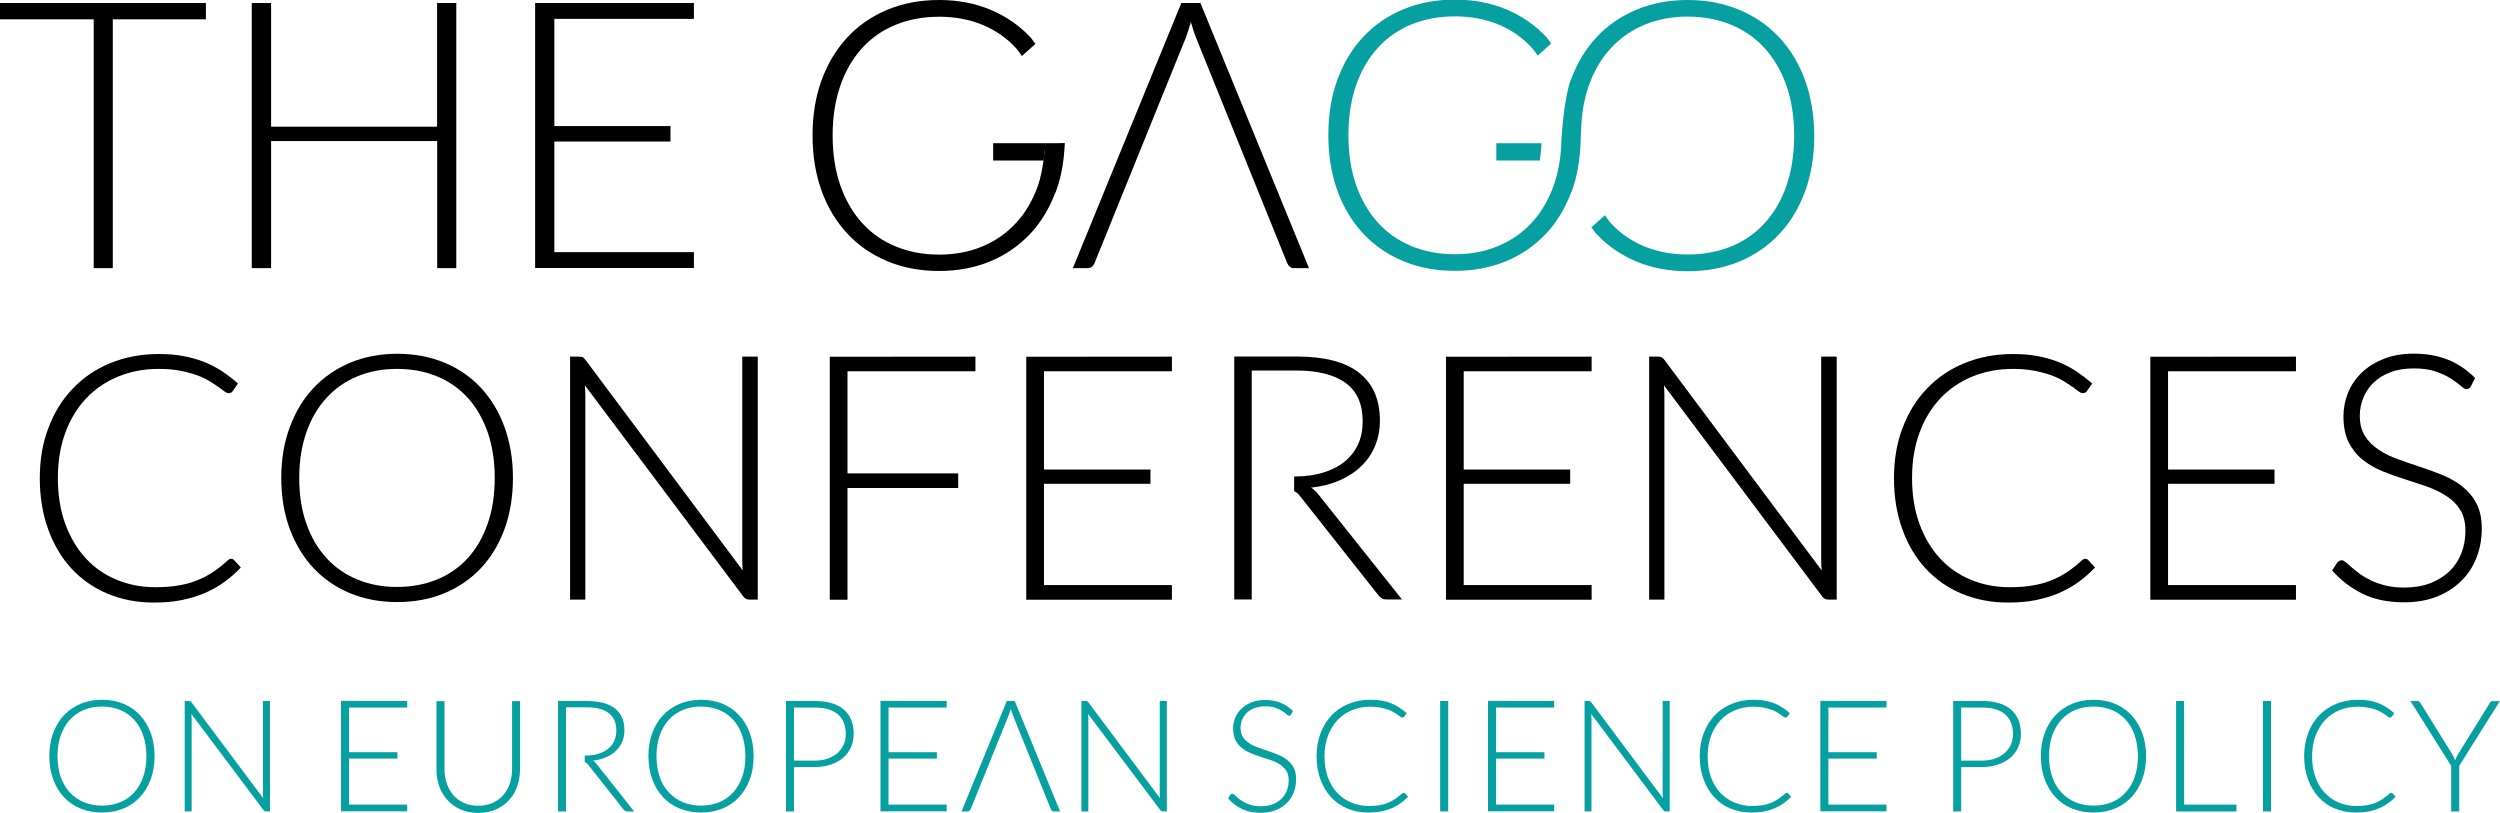 <?xml version="1.0" encoding="utf-8"?>
<!-- Generator: Adobe Illustrator 22.0.0, SVG Export Plug-In . SVG Version: 6.00 Build 0)  -->
<svg version="1.1" id="Layer_1" xmlns="http://www.w3.org/2000/svg" xmlns:xlink="http://www.w3.org/1999/xlink" x="0px" y="0px"
	 viewBox="0 0 2016.8 655.7" style="enable-background:new 0 0 2016.8 655.7;" xml:space="preserve">
<style type="text/css">
	.st0{fill:#07A0A0;}
</style>
<g>
	<g>
		<path d="M186.4,450.8c0.9,0,1.7,0.3,2.4,1l5.5,6c-4.1,4.4-8.5,8.2-13.3,11.7s-10.1,6.4-15.7,8.9c-5.7,2.4-11.9,4.3-18.7,5.7
			c-6.8,1.4-14.2,2-22.4,2c-13.6,0-26-2.4-37.3-7.1s-21-11.5-29.1-20.2s-14.4-19.3-18.9-31.7c-4.5-12.4-6.8-26.2-6.8-41.3
			c0-14.9,2.3-28.5,7-40.7c4.6-12.3,11.2-22.9,19.7-31.7c8.4-8.8,18.5-15.7,30.3-20.5s24.8-7.3,39-7.3c7.1,0,13.6,0.5,19.5,1.6
			s11.4,2.6,16.6,4.6c5.1,2,10,4.5,14.5,7.4c4.5,3,9,6.4,13.3,10.2l-4.3,6.2c-0.7,1.1-1.9,1.6-3.5,1.6c-0.8,0-1.9-0.5-3.2-1.5
			s-2.9-2.2-4.9-3.6s-4.4-3-7.2-4.7s-6.2-3.3-10-4.7c-3.9-1.4-8.4-2.6-13.5-3.6s-10.8-1.5-17.3-1.5c-11.9,0-22.9,2.1-32.8,6.2
			c-10,4.1-18.6,10-25.8,17.6s-12.8,16.9-16.8,27.7c-4,10.8-6,23-6,36.5c0,13.9,2,26.2,6,37.1s9.5,20.1,16.5,27.7
			s15.3,13.3,24.9,17.3s19.9,6,31.1,6c7,0,13.3-0.4,18.8-1.4c5.5-0.9,10.5-2.3,15.2-4.2s8.9-4.1,12.9-6.8s7.9-5.8,11.8-9.4
			c0.5-0.4,0.9-0.7,1.3-0.9C185.4,450.9,185.9,450.8,186.4,450.8z"/>
		<path d="M413.8,385.6c0,15.1-2.3,28.9-6.8,41.2c-4.5,12.3-10.9,22.9-19.1,31.6s-18.1,15.5-29.5,20.2c-11.5,4.8-24.2,7.1-38.1,7.1
			c-13.8,0-26.4-2.4-37.8-7.1s-21.3-11.5-29.5-20.2c-8.2-8.7-14.6-19.3-19.2-31.6c-4.6-12.3-6.9-26.1-6.9-41.2s2.3-28.8,6.9-41.1
			c4.6-12.3,10.9-22.9,19.2-31.6c8.2-8.7,18.1-15.5,29.5-20.3c11.5-4.8,24.1-7.2,37.8-7.2c13.9,0,26.6,2.4,38.1,7.1
			c11.4,4.7,21.3,11.5,29.5,20.3s14.6,19.3,19.1,31.7C411.5,356.9,413.8,370.6,413.8,385.6z M399.1,385.6c0-13.7-1.9-26-5.7-36.9
			c-3.8-10.9-9.1-20.1-16-27.7s-15.2-13.4-24.9-17.4c-9.7-4-20.5-6-32.3-6c-11.6,0-22.3,2-31.9,6c-9.7,4-18,9.8-24.9,17.4
			c-7,7.6-12.4,16.8-16.2,27.7c-3.8,10.9-5.8,23.2-5.8,36.9c0,13.8,1.9,26.1,5.8,36.9c3.8,10.9,9.2,20.1,16.2,27.7
			s15.3,13.4,24.9,17.3c9.6,4,20.3,6,31.9,6c11.8,0,22.6-2,32.3-6c9.7-4,18-9.7,24.9-17.3s12.2-16.8,16-27.7
			C397.2,411.7,399.1,399.4,399.1,385.6z"/>
		<path d="M469.9,288.1c0.7,0.3,1.5,1.1,2.4,2.2l126.9,169.9c-0.3-2.8-0.4-5.5-0.4-8V287.7h12.5v196h-6.8c-2.1,0-3.8-0.9-5.1-2.8
			L471.8,310.8c0.3,2.8,0.4,5.4,0.4,7.9v165h-12.3v-196h6.9C468.1,287.7,469.1,287.8,469.9,288.1z"/>
		<path d="M786.9,287.7v11.8H683.7v82.4H773v11.8h-89.3v90.1h-14.3v-196L786.9,287.7L786.9,287.7z"/>
		<path d="M945.4,287.7v11.8H842.2v79.3h85.9v11.5h-85.9V472h103.2v11.8H827.9v-196L945.4,287.7L945.4,287.7z"/>
		<path d="M1063.6,398.9c-1.8-2.3-3.7-4.2-6-5.5c8.6-0.9,16.3-2.9,23.1-5.9c6.8-3,12.7-6.8,17.5-11.5c4.8-4.6,8.6-10.1,11.1-16.3
			c2.6-6.2,3.9-13,3.9-20.5c0-16.9-5.6-29.7-16.8-38.5s-28.1-13.1-50.7-13.1h-50v196h14.1V298.9h35.9c17.4,0,30.8,3.4,39.9,10.1
			c9.2,6.7,13.7,17.1,13.7,31c0,6.8-1.2,13-3.7,18.4s-6.1,10.1-10.9,14c-4.7,3.9-10.6,6.8-17.4,8.9c-6.9,2.1-14.7,3.1-23.3,3.1l0,0
			v11.8c1.8,0.8,3.4,2.2,5,4.3l62.8,79.5c1,1.3,2,2.2,3.1,2.8c1.1,0.6,2.3,0.8,3.8,0.8h12.3L1063.6,398.9z"/>
		<path d="M1284,287.7v11.8h-103.2v79.3h85.9v11.5h-85.9V472H1284v11.8h-117.5v-196L1284,287.7L1284,287.7z"/>
		<path d="M1340.3,288.1c0.7,0.3,1.5,1.1,2.4,2.2l126.9,169.9c-0.3-2.8-0.4-5.5-0.4-8V287.7h12.5v196h-6.8c-2.1,0-3.8-0.9-5.1-2.8
			l-127.5-170.1c0.3,2.8,0.4,5.4,0.4,7.9v165h-12.3v-196h6.9C1338.5,287.7,1339.5,287.8,1340.3,288.1z"/>
		<path d="M1682.2,450.8c0.9,0,1.7,0.3,2.4,1l5.5,6c-4.1,4.4-8.5,8.2-13.3,11.7s-10.1,6.4-15.7,8.9c-5.7,2.4-11.9,4.3-18.7,5.7
			c-6.8,1.4-14.2,2-22.4,2c-13.6,0-26-2.4-37.3-7.1s-21-11.5-29.1-20.2s-14.4-19.3-18.9-31.7c-4.5-12.4-6.8-26.2-6.8-41.3
			c0-14.9,2.3-28.5,7-40.7c4.6-12.3,11.2-22.9,19.7-31.7c8.4-8.8,18.5-15.7,30.3-20.5s24.8-7.3,39-7.3c7.1,0,13.6,0.5,19.5,1.6
			s11.4,2.6,16.6,4.6c5.1,2,10,4.5,14.5,7.4c4.5,3,9,6.4,13.3,10.2l-4.3,6.2c-0.7,1.1-1.9,1.6-3.5,1.6c-0.8,0-1.9-0.5-3.2-1.5
			c-1.3-1-2.9-2.2-4.9-3.6s-4.4-3-7.2-4.7c-2.8-1.7-6.2-3.3-10-4.7c-3.9-1.4-8.4-2.6-13.5-3.6s-10.8-1.5-17.3-1.5
			c-11.9,0-22.9,2.1-32.8,6.2c-10,4.1-18.6,10-25.8,17.6c-7.2,7.6-12.8,16.9-16.8,27.7c-4,10.8-6,23-6,36.5c0,13.9,2,26.2,6,37.1
			s9.5,20.1,16.5,27.7s15.3,13.3,24.9,17.3s19.9,6,31.1,6c7,0,13.3-0.4,18.8-1.4c5.5-0.9,10.5-2.3,15.2-4.2s8.9-4.1,12.9-6.8
			s7.9-5.8,11.8-9.4c0.5-0.4,0.9-0.7,1.3-0.9C1681.2,450.9,1681.7,450.8,1682.2,450.8z"/>
		<path d="M1852.2,287.7v11.8H1749v79.3h85.9v11.5H1749V472h103.2v11.8h-117.5v-196L1852.2,287.7L1852.2,287.7z"/>
		<path d="M1993.4,311.5c-0.8,1.6-2,2.4-3.6,2.4c-1.2,0-2.8-0.9-4.6-2.6c-1.9-1.7-4.5-3.6-7.7-5.7s-7.3-4-12.2-5.8
			c-4.9-1.7-10.9-2.6-18-2.6s-13.4,1-18.8,3.1c-5.4,2-10,4.8-13.6,8.3c-3.7,3.5-6.4,7.6-8.3,12.2s-2.9,9.5-2.9,14.5
			c0,6.6,1.4,12.2,4.2,16.5c2.8,4.4,6.5,8,11.2,11.1c4.6,3.1,9.9,5.6,15.7,7.7c5.9,2.1,11.9,4.2,18.1,6.2s12.2,4.3,18.1,6.7
			c5.9,2.5,11.1,5.5,15.7,9.2s8.4,8.2,11.2,13.7c2.8,5.4,4.2,12.1,4.2,20.1c0,8.2-1.4,16-4.2,23.2c-2.8,7.3-6.9,13.6-12.3,18.9
			s-11.9,9.6-19.7,12.7c-7.8,3.1-16.6,4.6-26.6,4.6c-12.9,0-24.1-2.3-33.4-6.9s-17.5-10.8-24.5-18.8l3.9-6.1
			c1.1-1.4,2.4-2.1,3.9-2.1c0.8,0,1.9,0.5,3.2,1.6c1.3,1.1,2.9,2.5,4.7,4.1c1.8,1.6,4.1,3.4,6.7,5.3s5.6,3.6,9,5.3
			c3.4,1.6,7.4,3,11.8,4.1c4.5,1.1,9.5,1.6,15.1,1.6c7.8,0,14.7-1.2,20.8-3.5c6.1-2.4,11.3-5.6,15.5-9.6c4.2-4.1,7.4-8.9,9.6-14.5
			s3.3-11.6,3.3-18c0-6.9-1.4-12.6-4.2-17.1c-2.8-4.5-6.5-8.2-11.2-11.2c-4.6-3-9.9-5.5-15.7-7.6c-5.9-2-11.9-4-18.1-6
			c-6.2-1.9-12.2-4.1-18.1-6.5s-11.1-5.5-15.7-9.2s-8.3-8.4-11.2-14c-2.8-5.6-4.2-12.6-4.2-21c0-6.5,1.3-12.9,3.7-19
			c2.5-6.1,6.2-11.5,11-16.1c4.8-4.7,10.8-8.4,17.8-11.2c7.1-2.8,15.1-4.2,24.2-4.2c10.2,0,19.3,1.6,27.4,4.8
			c8.1,3.2,15.4,8.2,22.1,14.8L1993.4,311.5z"/>
	</g>
	<g>
		<path class="st0" d="M124.7,610c0,6.9-1,13.1-3.1,18.7c-2.1,5.6-5,10.4-8.7,14.4s-8.2,7-13.4,9.2c-5.2,2.1-11,3.2-17.3,3.2
			c-6.2,0-12-1.1-17.2-3.2c-5.2-2.2-9.7-5.2-13.4-9.2s-6.6-8.8-8.7-14.4c-2.1-5.6-3.1-11.9-3.1-18.7s1-13.1,3.1-18.7
			c2.1-5.6,5-10.4,8.7-14.3s8.2-7,13.4-9.2s10.9-3.3,17.2-3.3c6.3,0,12.1,1.1,17.3,3.2c5.2,2.2,9.7,5.2,13.4,9.2
			c3.7,4,6.6,8.8,8.7,14.4C123.7,597,124.7,603.2,124.7,610z M118.1,610c0-6.2-0.9-11.8-2.6-16.8s-4.2-9.2-7.3-12.6
			s-6.9-6.1-11.3-7.9c-4.4-1.8-9.3-2.7-14.7-2.7c-5.3,0-10.1,0.9-14.5,2.7s-8.2,4.5-11.3,7.9s-5.6,7.6-7.4,12.6
			c-1.7,4.9-2.6,10.5-2.6,16.8c0,6.2,0.9,11.8,2.6,16.8c1.7,4.9,4.2,9.1,7.4,12.5s7,6.1,11.3,7.9c4.4,1.8,9.2,2.7,14.5,2.7
			c5.4,0,10.3-0.9,14.7-2.7c4.4-1.8,8.2-4.4,11.3-7.9c3.1-3.4,5.6-7.6,7.3-12.5C117.2,621.9,118.1,616.3,118.1,610z"/>
		<path class="st0" d="M153.5,565.7c0.3,0.1,0.7,0.5,1.1,1l57.7,77.2c-0.1-1.3-0.2-2.5-0.2-3.7v-74.7h5.7v89.1h-3.1
			c-1,0-1.7-0.4-2.3-1.3l-58-77.3c0.1,1.3,0.2,2.5,0.2,3.6v75H149v-89.1h3.1C152.7,565.5,153.2,565.6,153.5,565.7z"/>
		<path class="st0" d="M328.5,565.5v5.3h-46.9v36h39v5.2h-39v37.1h46.9v5.4h-53.4v-89.1L328.5,565.5L328.5,565.5z"/>
		<path class="st0" d="M385.7,650c4.3,0,8.1-0.7,11.5-2.2s6.2-3.5,8.6-6.2c2.4-2.6,4.2-5.8,5.4-9.3c1.2-3.6,1.9-7.5,1.9-11.6v-55.1
			h6.4v55.1c0,4.9-0.8,9.5-2.3,13.8s-3.8,8-6.7,11.1c-2.9,3.2-6.5,5.7-10.6,7.5c-4.2,1.8-8.9,2.7-14.1,2.7s-9.9-0.9-14.1-2.7
			s-7.7-4.3-10.6-7.5s-5.2-6.9-6.7-11.1c-1.5-4.3-2.3-8.9-2.3-13.8v-55.1h6.5v55c0,4.2,0.6,8,1.9,11.6c1.2,3.6,3,6.7,5.3,9.4
			c2.3,2.6,5.2,4.7,8.6,6.2C377.6,649.3,381.4,650,385.7,650z"/>
		<path class="st0" d="M481.1,616.1c-0.8-1-1.7-1.9-2.7-2.5c3.9-0.4,7.4-1.3,10.5-2.7s5.8-3.1,8-5.2c2.2-2.1,3.9-4.6,5.1-7.4
			c1.2-2.8,1.7-5.9,1.7-9.3c0-7.7-2.5-13.5-7.6-17.5s-12.8-6-23.1-6h-22.8v89.1h6.4v-84h16.3c7.9,0,14,1.5,18.1,4.6
			c4.2,3.1,6.2,7.8,6.2,14.1c0,3.1-0.6,5.9-1.7,8.4s-2.8,4.6-4.9,6.3c-2.2,1.8-4.8,3.1-7.9,4.1s-6.7,1.4-10.6,1.4h-0.4v5.3
			c0.1,0,0.3,0,0.4,0.1c0.8,0.4,1.6,1,2.3,1.9l28.5,36.1c0.5,0.6,0.9,1,1.4,1.3c0.5,0.2,1.1,0.4,1.7,0.4h5.6L481.1,616.1z"/>
		<path class="st0" d="M608,610c0,6.9-1,13.1-3.1,18.7c-2.1,5.6-5,10.4-8.7,14.4s-8.2,7-13.4,9.2c-5.2,2.1-11,3.2-17.3,3.2
			c-6.2,0-12-1.1-17.2-3.2c-5.2-2.2-9.7-5.2-13.4-9.2s-6.6-8.8-8.7-14.4c-2.1-5.6-3.1-11.9-3.1-18.7s1-13.1,3.1-18.7
			c2.1-5.6,5-10.4,8.7-14.3c3.7-4,8.2-7,13.4-9.2s10.9-3.3,17.2-3.3s12.1,1.1,17.3,3.2c5.2,2.2,9.7,5.2,13.4,9.2s6.6,8.8,8.7,14.4
			C606.9,597,608,603.2,608,610z M601.3,610c0-6.2-0.9-11.8-2.6-16.8c-1.7-5-4.2-9.2-7.3-12.6s-6.9-6.1-11.3-7.9
			c-4.4-1.8-9.3-2.7-14.7-2.7c-5.3,0-10.1,0.9-14.5,2.7s-8.2,4.5-11.3,7.9s-5.6,7.6-7.4,12.6c-1.7,4.9-2.6,10.5-2.6,16.8
			c0,6.2,0.9,11.8,2.6,16.8c1.7,4.9,4.2,9.1,7.4,12.5s7,6.1,11.3,7.9c4.4,1.8,9.2,2.7,14.5,2.7c5.4,0,10.3-0.9,14.7-2.7
			s8.2-4.4,11.3-7.9c3.1-3.4,5.6-7.6,7.3-12.5C600.5,621.9,601.3,616.3,601.3,610z"/>
		<path class="st0" d="M640.5,618.7v35.9h-6.4v-89.1h23c10.5,0,18.3,2.3,23.6,6.9c5.3,4.6,8,11.1,8,19.6c0,3.9-0.7,7.5-2.2,10.8
			s-3.5,6.1-6.3,8.5c-2.7,2.4-6.1,4.2-10,5.5s-8.3,2-13.2,2h-16.5V618.7z M640.5,613.6h16.6c3.9,0,7.5-0.5,10.6-1.6s5.7-2.6,7.9-4.5
			s3.8-4.2,5-6.8s1.7-5.5,1.7-8.6c0-6.8-2.1-12.1-6.3-15.8s-10.5-5.5-18.9-5.5h-16.6V613.6z"/>
		<path class="st0" d="M763.7,565.5v5.3h-46.9v36h39v5.2h-39v37.1h46.9v5.4h-53.4v-89.1L763.7,565.5L763.7,565.5z"/>
		<path class="st0" d="M818.6,565.5h-6.4l-36.5,89.1h4.9c0.6,0,1.1-0.2,1.5-0.5s0.7-0.7,0.9-1.2l30.6-75.6c0.3-0.7,0.6-1.6,0.9-2.5
			c0.3-0.9,0.6-1.8,0.9-2.9c0.3,1,0.6,2,0.9,2.9c0.3,0.9,0.6,1.7,0.9,2.4l30.6,75.7c0.2,0.5,0.5,0.9,0.9,1.2s0.9,0.5,1.5,0.5h5
			L818.6,565.5z"/>
		<path class="st0" d="M877,565.7c0.3,0.1,0.7,0.5,1.1,1l57.7,77.2c-0.1-1.3-0.2-2.5-0.2-3.7v-74.7h5.7v89.1h-3.1
			c-1,0-1.7-0.4-2.3-1.3L877.8,576c0.1,1.3,0.2,2.5,0.2,3.6v75h-5.6v-89.1h3.1C876.1,565.5,876.6,565.6,877,565.7z"/>
		<path class="st0" d="M1041.6,576.3c-0.4,0.7-0.9,1.1-1.6,1.1c-0.6,0-1.3-0.4-2.1-1.2c-0.9-0.8-2-1.6-3.5-2.6
			c-1.5-0.9-3.3-1.8-5.5-2.6s-4.9-1.2-8.2-1.2c-3.2,0-6.1,0.5-8.6,1.4s-4.5,2.2-6.2,3.8s-2.9,3.4-3.8,5.5c-0.9,2.1-1.3,4.3-1.3,6.6
			c0,3,0.6,5.5,1.9,7.5c1.3,2,3,3.6,5.1,5s4.5,2.5,7.2,3.5c2.7,0.9,5.4,1.9,8.2,2.8c2.8,0.9,5.6,1.9,8.2,3.1c2.7,1.1,5,2.5,7.2,4.2
			c2.1,1.7,3.8,3.7,5.1,6.2c1.3,2.5,1.9,5.5,1.9,9.2s-0.6,7.3-1.9,10.6s-3.1,6.2-5.6,8.6c-2.4,2.4-5.4,4.4-9,5.8
			c-3.5,1.4-7.6,2.1-12.1,2.1c-5.9,0-10.9-1-15.2-3.1s-8-4.9-11.1-8.5l1.7-2.8c0.5-0.6,1.1-1,1.8-1c0.4,0,0.9,0.3,1.5,0.8
			s1.3,1.1,2.1,1.9c0.8,0.7,1.8,1.5,3,2.4s2.6,1.6,4.1,2.4c1.5,0.7,3.3,1.4,5.4,1.9c2,0.5,4.3,0.7,6.9,0.7c3.5,0,6.7-0.5,9.5-1.6
			c2.8-1.1,5.1-2.5,7-4.4c1.9-1.8,3.4-4,4.4-6.6s1.5-5.3,1.5-8.2c0-3.1-0.6-5.7-1.9-7.8c-1.3-2-3-3.7-5.1-5.1
			c-2.1-1.4-4.5-2.5-7.2-3.4c-2.7-0.9-5.4-1.8-8.2-2.7s-5.6-1.9-8.2-3c-2.7-1.1-5.1-2.5-7.2-4.2c-2.1-1.7-3.8-3.8-5.1-6.3
			s-1.9-5.7-1.9-9.5c0-3,0.6-5.9,1.7-8.6c1.1-2.8,2.8-5.2,5-7.3s4.9-3.8,8.1-5.1c3.2-1.3,6.9-1.9,11-1.9c4.6,0,8.8,0.7,12.4,2.2
			c3.7,1.5,7,3.7,10.1,6.7L1041.6,576.3z"/>
		<path class="st0" d="M1132.3,639.6c0.4,0,0.8,0.1,1.1,0.4l2.5,2.7c-1.8,2-3.9,3.7-6.1,5.3s-4.6,2.9-7.1,4c-2.6,1.1-5.4,2-8.5,2.6
			s-6.5,0.9-10.2,0.9c-6.2,0-11.8-1.1-17-3.2c-5.1-2.2-9.5-5.2-13.2-9.2s-6.5-8.8-8.6-14.4c-2.1-5.6-3.1-11.9-3.1-18.7
			s1.1-12.9,3.2-18.5s5.1-10.4,8.9-14.4s8.4-7.1,13.8-9.3c5.3-2.2,11.3-3.3,17.7-3.3c3.2,0,6.2,0.2,8.9,0.7c2.7,0.5,5.2,1.2,7.5,2.1
			c2.3,0.9,4.5,2,6.6,3.4c2.1,1.3,4.1,2.9,6.1,4.6l-2,2.8c-0.3,0.5-0.9,0.8-1.6,0.8c-0.4,0-0.9-0.2-1.5-0.7c-0.6-0.4-1.3-1-2.2-1.6
			c-0.9-0.6-2-1.4-3.3-2.1c-1.3-0.8-2.8-1.5-4.6-2.1c-1.8-0.6-3.8-1.2-6.1-1.6c-2.3-0.4-4.9-0.7-7.9-0.7c-5.4,0-10.4,0.9-14.9,2.8
			c-4.6,1.9-8.4,4.5-11.7,8s-5.8,7.7-7.7,12.6c-1.8,4.9-2.8,10.5-2.8,16.6c0,6.3,0.9,11.9,2.7,16.9c1.8,4.9,4.3,9.1,7.5,12.5
			s7,6.1,11.3,7.9c4.4,1.8,9.1,2.8,14.1,2.8c3.2,0,6.1-0.2,8.5-0.6c2.5-0.4,4.8-1.1,6.9-1.9c2.1-0.8,4.1-1.9,5.9-3.1
			c1.8-1.2,3.6-2.7,5.4-4.3c0.2-0.2,0.4-0.3,0.6-0.4C1131.9,639.7,1132.1,639.6,1132.3,639.6z"/>
		<path class="st0" d="M1168.3,654.6h-6.5v-89.1h6.5V654.6z"/>
		<path class="st0" d="M1253.8,565.5v5.3h-46.9v36h39v5.2h-39v37.1h46.9v5.4h-53.4v-89.1L1253.8,565.5L1253.8,565.5z"/>
		<path class="st0" d="M1282.7,565.7c0.3,0.1,0.7,0.5,1.1,1l57.7,77.2c-0.1-1.3-0.2-2.5-0.2-3.7v-74.7h5.7v89.1h-3.1
			c-1,0-1.7-0.4-2.3-1.3l-57.9-77.3c0.1,1.3,0.2,2.5,0.2,3.6v75h-5.6v-89.1h3.1C1281.9,565.5,1282.3,565.6,1282.7,565.7z"/>
		<path class="st0" d="M1441.4,639.6c0.4,0,0.8,0.1,1.1,0.4l2.5,2.7c-1.8,2-3.9,3.7-6.1,5.3s-4.6,2.9-7.1,4c-2.6,1.1-5.4,2-8.5,2.6
			s-6.5,0.9-10.2,0.9c-6.2,0-11.8-1.1-17-3.2s-9.5-5.2-13.2-9.2s-6.5-8.8-8.6-14.4c-2.1-5.6-3.1-11.9-3.1-18.7s1.1-12.9,3.2-18.5
			s5.1-10.4,8.9-14.4s8.4-7.1,13.8-9.3c5.3-2.2,11.3-3.3,17.7-3.3c3.2,0,6.2,0.2,8.9,0.7c2.7,0.5,5.2,1.2,7.5,2.1
			c2.3,0.9,4.5,2,6.6,3.4c2.1,1.3,4.1,2.9,6.1,4.6l-2,2.8c-0.3,0.5-0.9,0.8-1.6,0.8c-0.4,0-0.9-0.2-1.5-0.7c-0.6-0.4-1.3-1-2.2-1.6
			c-0.9-0.6-2-1.4-3.3-2.1c-1.3-0.8-2.8-1.5-4.6-2.1c-1.8-0.6-3.8-1.2-6.1-1.6c-2.3-0.4-4.9-0.7-7.9-0.7c-5.4,0-10.4,0.9-14.9,2.8
			c-4.6,1.9-8.4,4.5-11.7,8c-3.3,3.5-5.8,7.7-7.7,12.6c-1.8,4.9-2.8,10.5-2.8,16.6c0,6.3,0.9,11.9,2.7,16.9
			c1.8,4.9,4.3,9.1,7.5,12.5s7,6.1,11.3,7.9c4.4,1.8,9.1,2.8,14.1,2.8c3.2,0,6.1-0.2,8.5-0.6c2.5-0.4,4.8-1.1,6.9-1.9
			c2.1-0.8,4.1-1.9,5.9-3.1c1.8-1.2,3.6-2.7,5.4-4.3c0.2-0.2,0.4-0.3,0.6-0.4C1440.9,639.7,1441.1,639.6,1441.4,639.6z"/>
		<path class="st0" d="M1521.9,565.5v5.3H1475v36h39v5.2h-39v37.1h46.9v5.4h-53.4v-89.1L1521.9,565.5L1521.9,565.5z"/>
		<path class="st0" d="M1582.1,618.7v35.9h-6.4v-89.1h23c10.5,0,18.3,2.3,23.6,6.9c5.3,4.6,8,11.1,8,19.6c0,3.9-0.7,7.5-2.2,10.8
			s-3.5,6.1-6.3,8.5c-2.7,2.4-6.1,4.2-10,5.5s-8.3,2-13.2,2h-16.5V618.7z M1582.1,613.6h16.6c3.9,0,7.5-0.5,10.6-1.6
			s5.7-2.6,7.9-4.5c2.2-1.9,3.8-4.2,5-6.8s1.7-5.5,1.7-8.6c0-6.8-2.1-12.1-6.3-15.8c-4.2-3.7-10.5-5.5-18.9-5.5h-16.6L1582.1,613.6
			L1582.1,613.6z"/>
		<path class="st0" d="M1731.3,610c0,6.9-1,13.1-3.1,18.7c-2.1,5.6-5,10.4-8.7,14.4s-8.2,7-13.4,9.2c-5.2,2.1-11,3.2-17.3,3.2
			c-6.2,0-12-1.1-17.2-3.2c-5.2-2.2-9.7-5.2-13.4-9.2c-3.7-4-6.6-8.8-8.7-14.4c-2.1-5.6-3.1-11.9-3.1-18.7s1-13.1,3.1-18.7
			c2.1-5.6,5-10.4,8.7-14.3c3.7-4,8.2-7,13.4-9.2c5.2-2.2,10.9-3.3,17.2-3.3c6.3,0,12.1,1.1,17.3,3.2c5.2,2.2,9.7,5.2,13.4,9.2
			c3.7,4,6.6,8.8,8.7,14.4C1730.3,597,1731.3,603.2,1731.3,610z M1724.7,610c0-6.2-0.9-11.8-2.6-16.8s-4.2-9.2-7.3-12.6
			s-6.9-6.1-11.3-7.9c-4.4-1.8-9.3-2.7-14.7-2.7c-5.3,0-10.1,0.9-14.5,2.7s-8.2,4.5-11.3,7.9c-3.1,3.4-5.6,7.6-7.4,12.6
			c-1.7,4.9-2.6,10.5-2.6,16.8c0,6.2,0.9,11.8,2.6,16.8c1.7,4.9,4.2,9.1,7.4,12.5c3.2,3.4,7,6.1,11.3,7.9c4.4,1.8,9.2,2.7,14.5,2.7
			c5.4,0,10.3-0.9,14.7-2.7c4.4-1.8,8.2-4.4,11.3-7.9c3.1-3.4,5.6-7.6,7.3-12.5C1723.8,621.9,1724.7,616.3,1724.7,610z"/>
		<path class="st0" d="M1762,649.1h42.2v5.5h-48.7v-89.1h6.4L1762,649.1L1762,649.1z"/>
		<path class="st0" d="M1832.1,654.6h-6.5v-89.1h6.5V654.6z"/>
		<path class="st0" d="M1929,639.6c0.4,0,0.8,0.1,1.1,0.4l2.5,2.7c-1.8,2-3.9,3.7-6.1,5.3s-4.6,2.9-7.1,4c-2.6,1.1-5.4,2-8.5,2.6
			s-6.5,0.9-10.2,0.9c-6.2,0-11.8-1.1-17-3.2s-9.5-5.2-13.2-9.2s-6.5-8.8-8.6-14.4c-2.1-5.6-3.1-11.9-3.1-18.7s1.1-12.9,3.2-18.5
			s5.1-10.4,8.9-14.4s8.4-7.1,13.8-9.3c5.3-2.2,11.3-3.3,17.7-3.3c3.2,0,6.2,0.2,8.9,0.7c2.7,0.5,5.2,1.2,7.5,2.1
			c2.3,0.9,4.5,2,6.6,3.4c2.1,1.3,4.1,2.9,6.1,4.6l-2,2.8c-0.3,0.5-0.9,0.8-1.6,0.8c-0.4,0-0.9-0.2-1.5-0.7c-0.6-0.4-1.3-1-2.2-1.6
			c-0.9-0.6-2-1.4-3.3-2.1c-1.3-0.8-2.8-1.5-4.6-2.1c-1.8-0.6-3.8-1.2-6.1-1.6c-2.3-0.4-4.9-0.7-7.9-0.7c-5.4,0-10.4,0.9-14.9,2.8
			c-4.6,1.9-8.4,4.5-11.7,8s-5.8,7.7-7.7,12.6c-1.8,4.9-2.8,10.5-2.8,16.6c0,6.3,0.9,11.9,2.7,16.9c1.8,4.9,4.3,9.1,7.5,12.5
			s7,6.1,11.3,7.9c4.4,1.8,9.1,2.8,14.1,2.8c3.2,0,6.1-0.2,8.5-0.6c2.5-0.4,4.8-1.1,6.9-1.9c2.1-0.8,4.1-1.9,5.9-3.1
			c1.8-1.2,3.6-2.7,5.4-4.3c0.2-0.2,0.4-0.3,0.6-0.4C1928.5,639.7,1928.7,639.6,1929,639.6z"/>
		<path class="st0" d="M1983.9,617.8v36.8h-6.5v-36.8l-32.9-52.3h5.6c0.6,0,1.1,0.1,1.4,0.4c0.4,0.3,0.7,0.7,1.1,1.2L1978,608
			c0.6,1,1.1,1.9,1.5,2.8c0.4,0.9,0.8,1.8,1.1,2.7c0.3-0.9,0.7-1.8,1.1-2.7s0.9-1.8,1.5-2.8l25.4-40.9c0.2-0.5,0.6-0.9,0.9-1.1
			c0.4-0.3,0.9-0.4,1.5-0.4h5.7L1983.9,617.8z"/>
	</g>
	<path d="M166.1,2.4v13.2H91v200.7H75.6V15.6H0V2.4H166.1z"/>
	<path d="M368.2,216.3h-15.5V113.8h-134v102.5h-15.6V2.4h15.6v99.8h133.9V2.4h15.5v213.9H368.2z"/>
	<path d="M559.8,2.4v12.8H447.2v86.5h93.7v12.5h-93.7v89.2h112.6v12.8H431.7V2.4H559.8z"/>
	<path d="M968.4,2.4H953l-87.5,213.9h11.8c1.4,0,2.6-0.4,3.6-1.2s1.7-1.8,2.1-2.9l73.5-181.5c0.7-1.8,1.4-3.8,2.1-6
		c0.7-2.2,1.4-4.5,2.1-6.9c0.7,2.4,1.4,4.7,2.1,6.9c0.7,2.2,1.4,4.1,2.1,5.8l73.5,181.7c0.5,1.2,1.2,2.2,2.1,3s2.1,1.1,3.5,1.1h12
		L968.4,2.4z"/>
	<g>
		<path class="st0" d="M1456.1,64.5c-4.9-13.4-11.9-24.9-20.9-34.5s-19.7-16.9-32.2-22.1S1376.7,0,1361.5,0c-15,0-28.8,2.6-41.3,7.8
			S1297,20.4,1288,30c-8.6,9.1-15.2,20.1-20.1,32.8c-0.2,0.6-0.6,1.1-0.8,1.7c-4.3,11.7-7,37-7.6,51h15.5l0.6-12.3
			c0.5-12.4,2.5-23.9,6.1-34c4.2-11.9,10.1-22,17.7-30.2c7.6-8.3,16.7-14.6,27.2-19s22.1-6.6,34.8-6.6c12.9,0,24.6,2.2,35.2,6.6
			s19.6,10.7,27.1,19s13.3,18.3,17.5,30.2c4.1,11.9,6.2,25.3,6.2,40.2c0,15-2.1,28.4-6.2,40.3c-4.1,11.9-10,21.9-17.5,30.2
			s-16.6,14.6-27.1,18.9c-10.6,4.3-22.3,6.5-35.2,6.5c-12.7,0-24.3-2.2-34.8-6.5s-19.6-10.6-27.2-18.9c-1.8-1.9-3.1-4.2-4.7-6.3
			l-10.9,9.8c1.5,1.8,2.6,3.8,4.2,5.5c9,9.5,19.7,16.9,32.2,22.1c12.5,5.2,26.2,7.8,41.3,7.8c15.2,0,29.1-2.6,41.6-7.8
			s23.2-12.5,32.2-22.1c9-9.5,15.9-21,20.9-34.5c4.9-13.5,7.4-28.4,7.4-45C1463.5,92.8,1461,77.9,1456.1,64.5z"/>
	</g>
	<g>
		<path class="st0" d="M1079,154.1c4.9,13.4,11.9,24.9,20.9,34.5s19.7,16.9,32.2,22.1s26.3,7.8,41.6,7.8c15,0,28.8-2.6,41.3-7.8
			s23.2-12.6,32.2-22.2c8.6-9.1,15.2-20.1,20.1-32.8c0.2-0.6,0.6-1.1,0.8-1.7c4.3-11.7,6.4-24.7,7-38.7h-15.5l0,0
			c-0.5,12.4-2.5,23.9-6.1,34c-4.2,11.9-10.1,22-17.7,30.2c-7.6,8.3-16.7,14.6-27.2,19s-22.1,6.6-34.8,6.6
			c-12.9,0-24.6-2.2-35.2-6.6c-10.6-4.4-19.6-10.7-27.1-19s-13.3-18.3-17.5-30.2c-4.1-11.9-6.2-25.3-6.2-40.2
			c0-15,2.1-28.4,6.2-40.3s10-21.9,17.5-30.2s16.6-14.6,27.1-18.9c10.6-4.3,22.3-6.5,35.2-6.5c12.7,0,24.3,2.2,34.8,6.5
			s19.6,10.6,27.2,18.9c1.8,1.9,3.1,4.2,4.7,6.3l10.9-9.8c-1.5-1.8-2.6-3.8-4.2-5.5c-9-9.5-19.7-16.9-32.2-22.1s-26.2-7.8-41.3-7.8
			c-15.2,0-29.1,2.6-41.6,7.8s-23.2,12.5-32.2,22.1c-9,9.5-15.9,21-20.9,34.5s-7.4,28.4-7.4,45
			C1071.6,125.7,1074.1,140.6,1079,154.1z"/>
	</g>
	<g>
		<path d="M841.9,129.5c0.6-4.5,1.2-9.1,1.4-14h-42.1v14"/>
		<path d="M853.7,115.5h-10.2h-0.3c-0.2,4.8-0.8,9.4-1.4,14c-1,7.1-2.3,13.9-4.4,20.1c-4.2,11.9-10.1,22-17.7,30.2
			c-7.6,8.3-16.7,14.6-27.2,19s-22.1,6.6-34.8,6.6c-12.9,0-24.6-2.2-35.2-6.6c-10.6-4.4-19.6-10.7-27.1-19s-13.3-18.3-17.5-30.2
			c-4.1-11.9-6.2-25.3-6.2-40.2c0-15,2.1-28.4,6.2-40.3c4.1-11.9,10-21.9,17.5-30.2S712,24.3,722.5,20s22.3-6.5,35.2-6.5
			c12.7,0,24.3,2.2,34.8,6.5s19.6,10.6,27.2,18.9c1.8,1.9,3.1,4.2,4.7,6.3l10.9-9.8c-1.5-1.8-2.6-3.8-4.2-5.5
			c-9-9.5-19.7-16.9-32.2-22.1S772.7,0,757.6,0c-15.2,0-29.1,2.6-41.6,7.8s-23.2,12.5-32.2,22.1s-15.9,21-20.9,34.5
			s-7.4,28.4-7.4,45c0,16.4,2.5,31.4,7.4,44.8c4.9,13.4,11.9,24.9,20.9,34.5s19.7,16.9,32.2,22.1c12.5,5.2,26.3,7.8,41.6,7.8
			c15,0,28.8-2.6,41.3-7.8s23.2-12.6,32.2-22.2c8.6-9.1,15.2-20.1,20.1-32.8c0.2-0.6,0.6-1.1,0.8-1.7c4.3-11.7,6.4-24.7,7-38.7
			L853.7,115.5L853.7,115.5z"/>
	</g>
	<g>
		<path class="st0" d="M1207.1,115.5v14h35.1c0.6-4.5,1.2-9.1,1.4-14H1207.1z"/>
	</g>
</g>
</svg>
